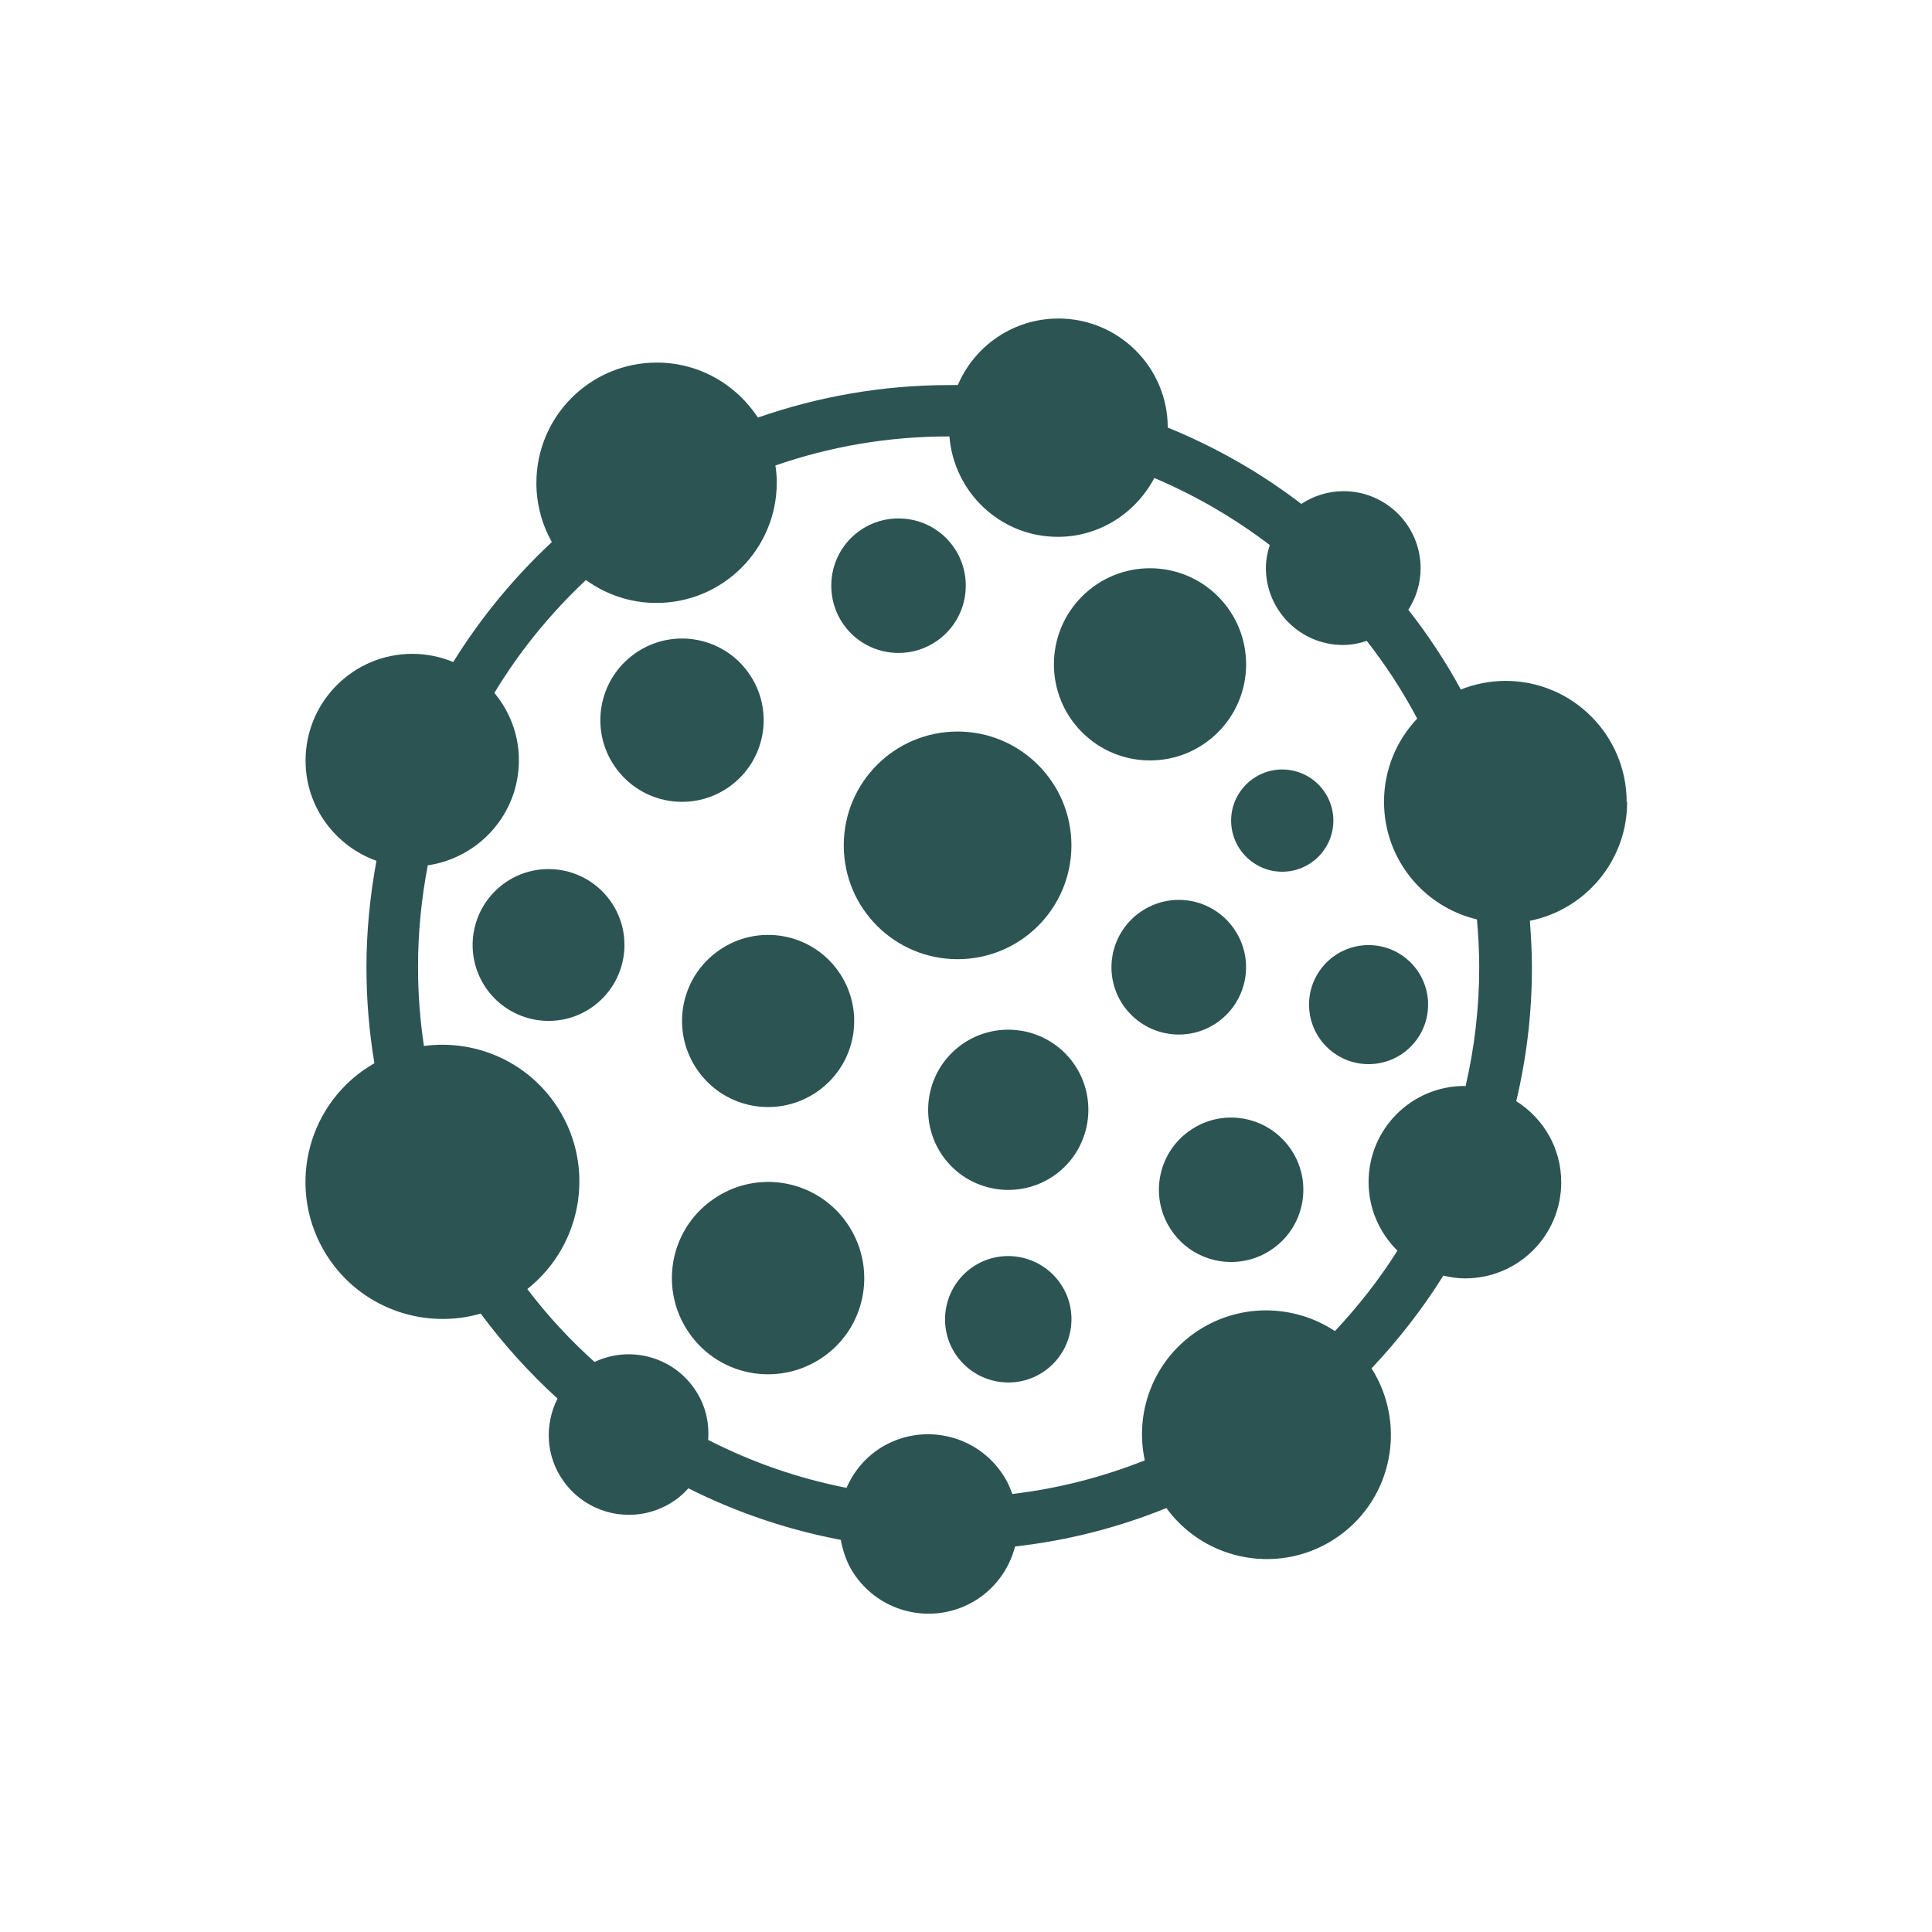 <?xml version="1.0" encoding="UTF-8"?><svg id="Layer_1" xmlns="http://www.w3.org/2000/svg" viewBox="0 0 85.04 85.04"><defs><style>.cls-1{fill:#2c5453;stroke-width:0px;}</style></defs><path class="cls-1" d="M42.34,45.97c-1.59,1.13-1.96,3.33-.84,4.92,1.13,1.59,3.33,1.96,4.92.84,1.59-1.13,1.96-3.33.84-4.92-1.13-1.59-3.33-1.96-4.92-.84Z"/><path class="cls-1" d="M71.6,35.3c0-2.94-2.39-5.33-5.33-5.33-.7,0-1.36.14-1.97.38-.67-1.24-1.45-2.41-2.31-3.51.34-.53.54-1.15.54-1.83,0-1.87-1.52-3.39-3.39-3.39-.69,0-1.32.21-1.86.56-1.79-1.37-3.77-2.5-5.88-3.36,0-2.65-2.16-4.8-4.81-4.8-1.99,0-3.7,1.21-4.43,2.93-.13,0-.25,0-.38,0-2.95,0-5.78.51-8.42,1.43-.95-1.45-2.58-2.42-4.45-2.42-2.93,0-5.3,2.37-5.3,5.3,0,.94.25,1.83.68,2.6-1.67,1.56-3.13,3.33-4.34,5.28-.56-.23-1.16-.36-1.8-.36-2.6,0-4.7,2.11-4.7,4.7,0,2.04,1.31,3.76,3.12,4.41-.28,1.52-.44,3.09-.44,4.69,0,1.44.12,2.84.35,4.22-.17.1-.33.2-.49.31-2.72,1.93-3.36,5.69-1.43,8.41,1.53,2.15,4.21,2.99,6.6,2.3,1,1.35,2.14,2.61,3.38,3.74-.57,1.13-.53,2.52.26,3.63,1.13,1.59,3.33,1.96,4.92.84.22-.15.41-.33.58-.52,2.09,1.05,4.34,1.82,6.71,2.27.08.43.21.85.43,1.25,1.07,1.89,3.47,2.56,5.37,1.49.97-.55,1.61-1.45,1.87-2.45,2.33-.26,4.56-.84,6.66-1.69,1.76,2.41,5.14,2.97,7.58,1.24,2.39-1.69,3-4.95,1.45-7.39,1.18-1.25,2.24-2.61,3.16-4.08.31.07.63.12.96.12,2.34,0,4.23-1.89,4.23-4.23,0-1.51-.79-2.82-1.98-3.57.45-1.89.69-3.86.69-5.88,0-.69-.04-1.38-.09-2.06,2.44-.49,4.28-2.64,4.28-5.22ZM64.47,47.8c-2.34,0-4.23,1.89-4.23,4.23,0,1.18.49,2.25,1.27,3.02-.8,1.27-1.73,2.45-2.75,3.54-1.83-1.21-4.29-1.25-6.19.09-1.84,1.3-2.63,3.53-2.18,5.6-1.84.73-3.8,1.24-5.83,1.48-.08-.21-.16-.42-.28-.63-1.07-1.89-3.47-2.56-5.37-1.49-.77.44-1.32,1.1-1.65,1.85-2.15-.42-4.19-1.14-6.09-2.11.06-.79-.13-1.59-.63-2.29-1-1.41-2.86-1.86-4.37-1.14-1.08-.97-2.08-2.05-2.96-3.21,2.5-1.98,3.05-5.59,1.18-8.22-1.34-1.89-3.58-2.77-5.73-2.48-.17-1.13-.26-2.29-.26-3.48,0-1.53.15-3.02.43-4.47,2.27-.34,4.01-2.27,4.01-4.63,0-1.13-.41-2.15-1.08-2.96,1.11-1.84,2.47-3.5,4.03-4.97.87.63,1.94,1.01,3.1,1.01,2.93,0,5.3-2.37,5.3-5.3,0-.26-.02-.51-.06-.75,2.39-.83,4.95-1.28,7.62-1.28.01,0,.03,0,.04,0,.2,2.47,2.25,4.42,4.77,4.42,1.85,0,3.44-1.06,4.25-2.59,1.82.77,3.53,1.77,5.08,2.95-.1.32-.17.66-.17,1.01,0,1.87,1.52,3.39,3.39,3.39.37,0,.72-.07,1.05-.18.84,1.07,1.58,2.21,2.22,3.42-.9.95-1.46,2.24-1.46,3.66,0,2.52,1.74,4.62,4.09,5.18.06.69.1,1.4.1,2.11,0,1.8-.21,3.54-.6,5.23-.02,0-.04,0-.06,0Z"/><path class="cls-1" d="M56.44,38.37c1.24,0,2.25-1.01,2.25-2.25s-1.01-2.25-2.25-2.25-2.25,1.01-2.25,2.25,1.01,2.25,2.25,2.25Z"/><circle class="cls-1" cx="50.62" cy="29.24" r="4.23" transform="translate(-5.85 44.36) rotate(-45)"/><path class="cls-1" d="M47.16,37.21c0-2.76-2.24-5.01-5.01-5.01s-5.01,2.24-5.01,5.01,2.24,5.01,5.01,5.01,5.01-2.24,5.01-5.01Z"/><circle class="cls-1" cx="60.24" cy="44.22" r="2.62"/><path class="cls-1" d="M39.55,28.74c1.63,0,2.96-1.32,2.96-2.96s-1.32-2.96-2.96-2.96-2.96,1.32-2.96,2.96,1.32,2.96,2.96,2.96Z"/><path class="cls-1" d="M30.72,47.13c1.21,1.71,3.57,2.11,5.28.9s2.11-3.57.9-5.28c-1.21-1.71-3.57-2.11-5.28-.9s-2.11,3.57-.9,5.28Z"/><path class="cls-1" d="M31.36,52.81c-1.91,1.35-2.36,3.99-1,5.9,1.35,1.91,3.99,2.35,5.9,1,1.91-1.35,2.35-3.99,1-5.9-1.35-1.91-3.99-2.36-5.9-1Z"/><path class="cls-1" d="M22.21,38.87c-1.5,1.07-1.86,3.15-.79,4.66,1.07,1.5,3.15,1.86,4.66.79,1.5-1.07,1.86-3.15.79-4.66-1.07-1.5-3.15-1.86-4.66-.79Z"/><path class="cls-1" d="M53.6,44.99c1.33-.95,1.65-2.79.7-4.13s-2.79-1.65-4.13-.7c-1.33.95-1.65,2.79-.7,4.13.95,1.33,2.79,1.65,4.13.7Z"/><path class="cls-1" d="M32.1,34.63c1.62-1.15,2-3.39.85-5.01-1.15-1.62-3.39-2-5.01-.85-1.62,1.15-2,3.39-.85,5.01s3.39,2,5.01.85Z"/><path class="cls-1" d="M52.35,49.78c-1.43,1.01-1.77,3-.75,4.43,1.01,1.43,3,1.77,4.43.75,1.43-1.01,1.77-3,.75-4.43s-3-1.77-4.43-.75Z"/><path class="cls-1" d="M42.77,55.8c-1.25.89-1.55,2.63-.66,3.88.89,1.25,2.63,1.55,3.88.66,1.25-.89,1.55-2.63.66-3.88-.89-1.25-2.63-1.55-3.88-.66Z"/></svg>